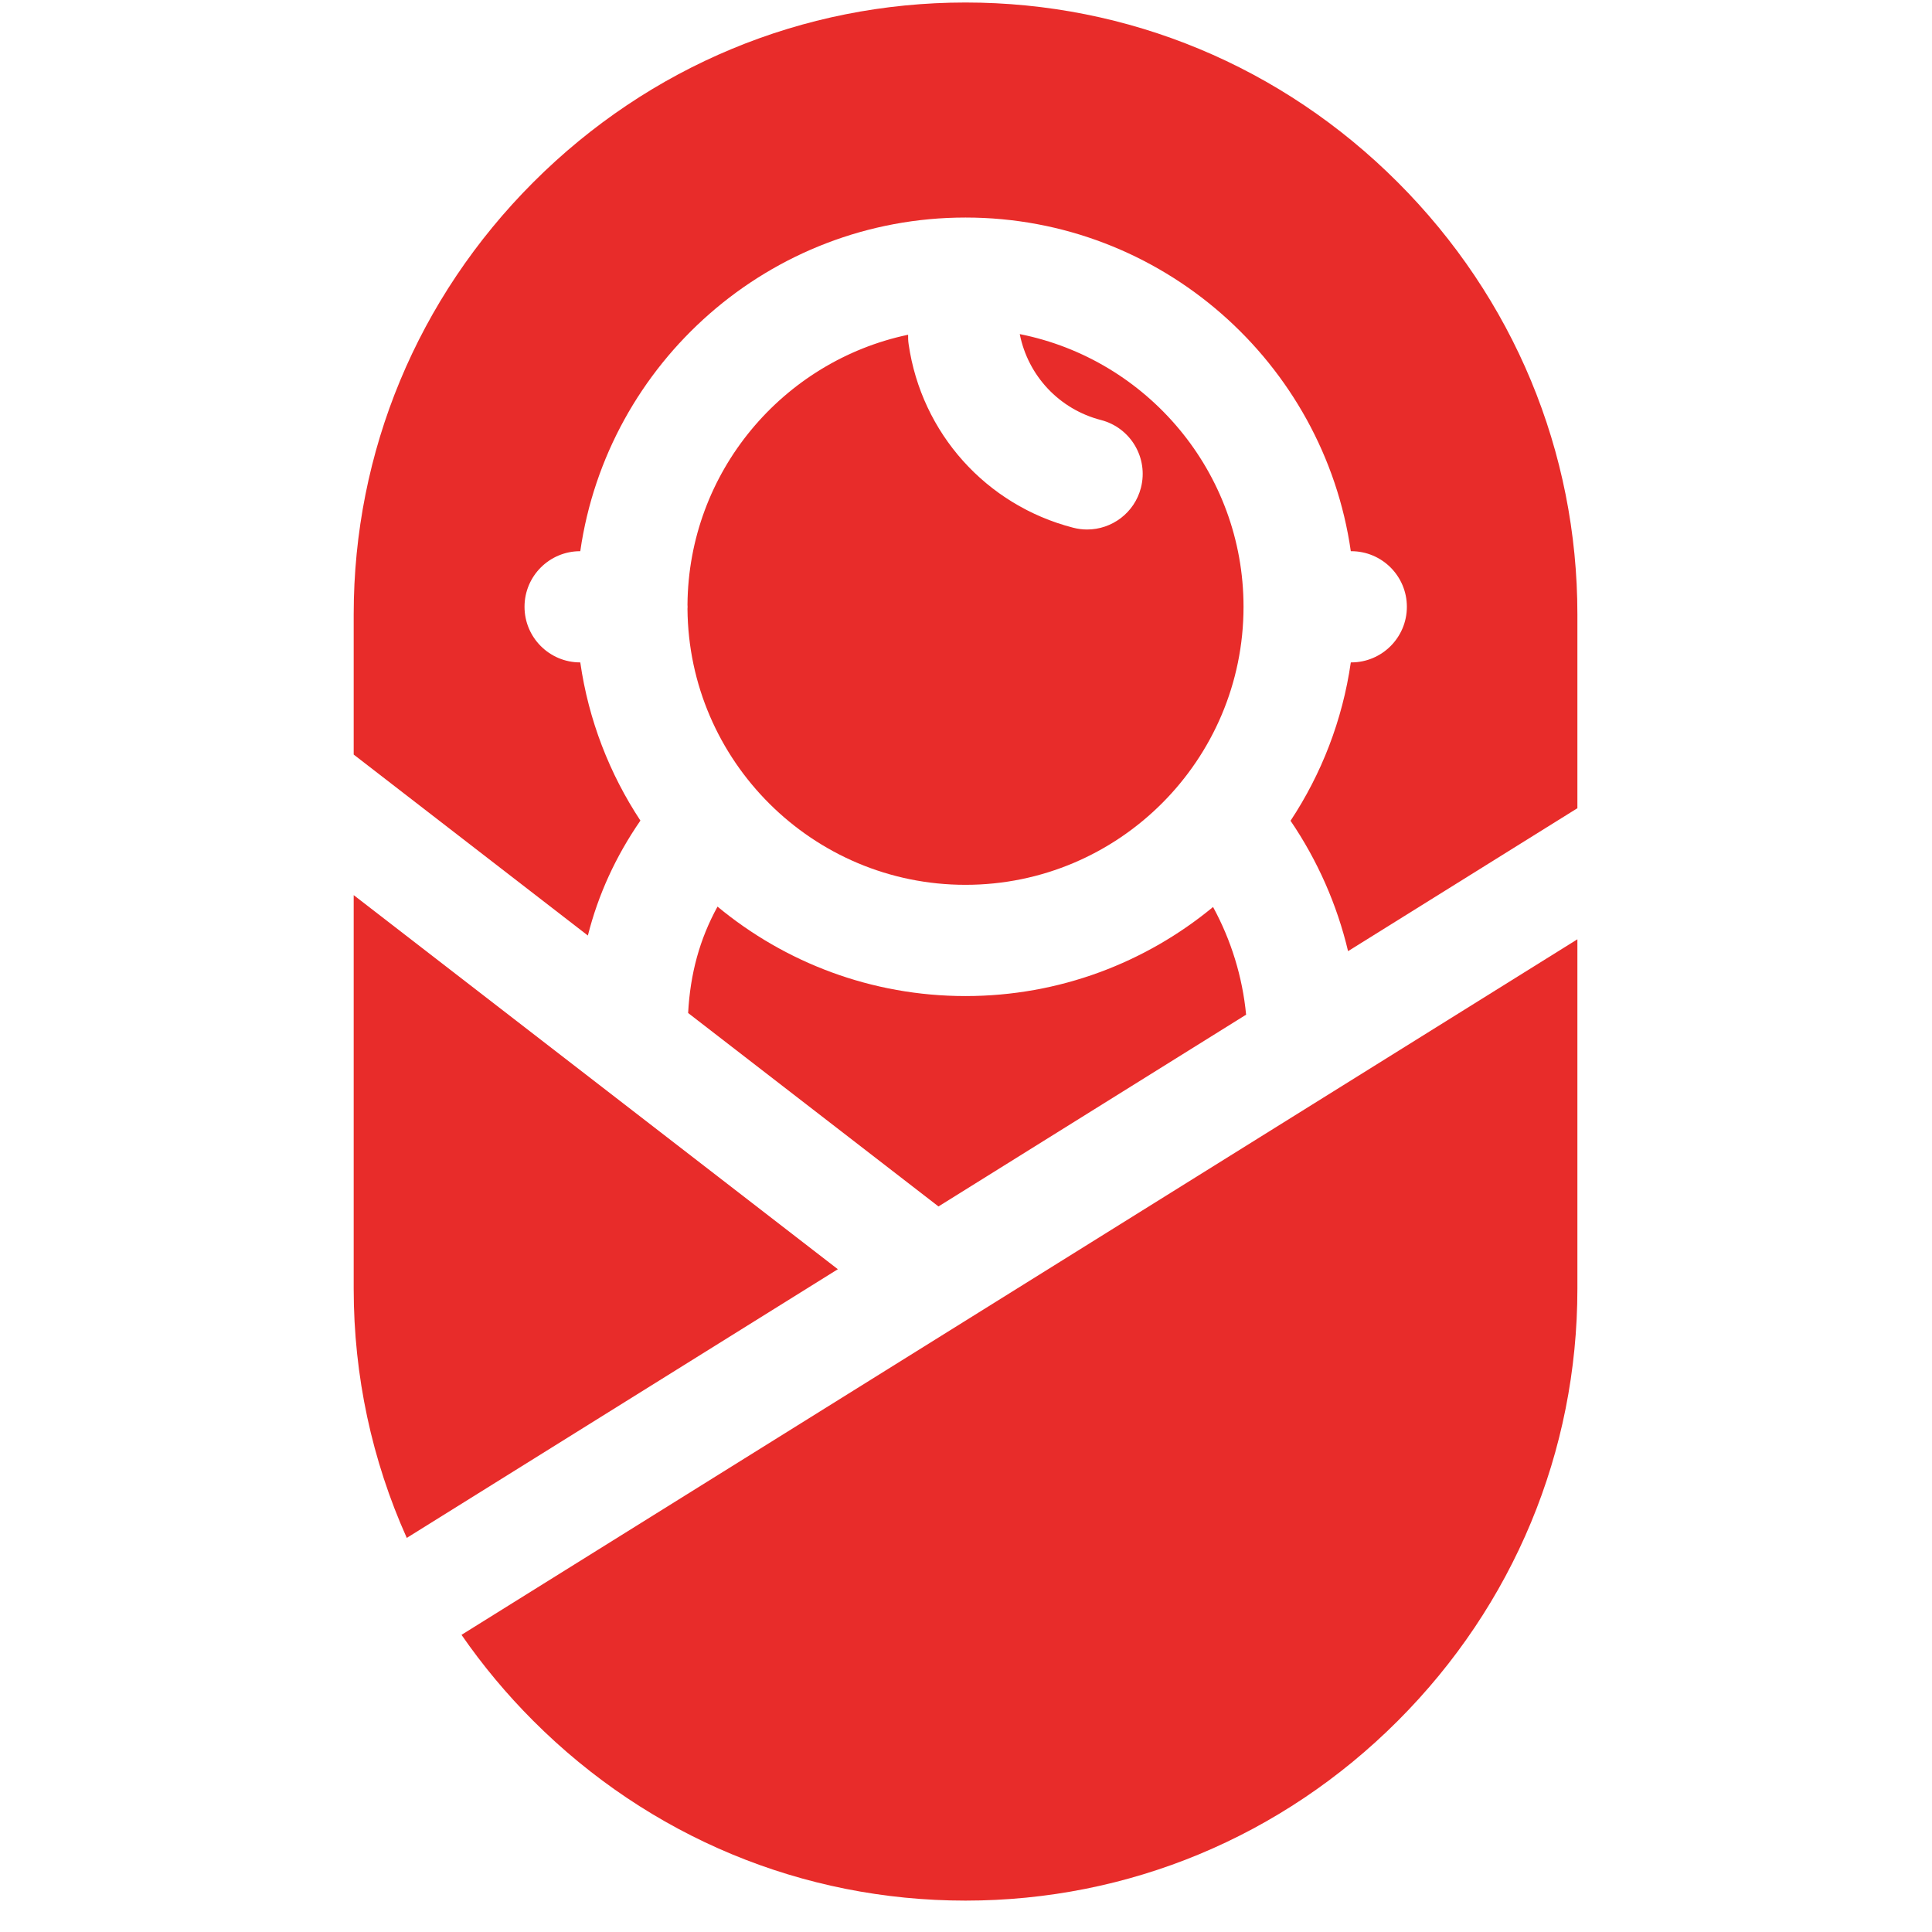 <svg xmlns="http://www.w3.org/2000/svg" fill="none" viewBox="0 0 57 57" height="57" width="57">
<g clip-path="url(#clip0_1_2649)">
<path fill="#E82C2A" d="M13.616 48.233C14.238 49.132 14.945 49.982 15.736 50.773C19.155 54.192 23.683 56.074 28.486 56.074C33.29 56.074 37.818 54.192 41.237 50.773C44.655 47.355 46.538 42.827 46.538 38.023V27.712L13.616 48.233Z"></path>
<path fill="#E82C2A" d="M17.344 27.601C17.649 26.394 18.164 25.269 18.894 24.21C17.985 22.832 17.364 21.247 17.12 19.543H17.116C16.21 19.543 15.475 18.808 15.475 17.902C15.475 16.996 16.21 16.262 17.116 16.262H17.12C17.918 10.704 22.711 6.418 28.486 6.418C34.262 6.418 39.055 10.704 39.853 16.262H39.866C40.772 16.262 41.507 16.996 41.507 17.902C41.507 18.808 40.772 19.543 39.866 19.543H39.853C39.608 21.25 38.986 22.836 38.075 24.215C38.873 25.388 39.447 26.692 39.772 28.062L46.538 23.845V18.126C46.538 13.322 44.655 8.794 41.236 5.376C37.818 1.957 33.29 0.074 28.486 0.074C23.683 0.074 19.155 1.957 15.736 5.375C12.318 8.794 10.435 13.322 10.435 18.126V22.262L17.344 27.601Z"></path>
<path fill="#E82C2A" d="M10.435 26.409V38.023C10.435 40.594 10.975 43.087 12.001 45.373L24.719 37.446L10.435 26.409Z"></path>
<path fill="#E82C2A" d="M36.764 29.936C36.657 28.821 36.324 27.741 35.789 26.759C33.802 28.4 31.257 29.387 28.485 29.387C25.708 29.387 23.157 28.395 21.169 26.748C20.642 27.707 20.364 28.726 20.302 29.887L27.688 35.594L36.764 29.936Z"></path>
<path fill="#E82C2A" d="M28.485 26.105C33.008 26.105 36.688 22.425 36.688 17.902C36.688 13.927 33.845 10.604 30.086 9.857C30.331 11.09 31.254 12.075 32.482 12.392C33.36 12.619 33.887 13.514 33.661 14.391C33.47 15.131 32.804 15.622 32.073 15.622C31.938 15.622 31.8 15.605 31.662 15.569C29.092 14.906 27.186 12.78 26.807 10.152C26.793 10.059 26.79 9.967 26.792 9.876C23.097 10.654 20.311 13.926 20.283 17.843C20.284 17.863 20.286 17.882 20.286 17.902C20.286 17.922 20.284 17.941 20.283 17.961C20.316 22.457 23.982 26.105 28.485 26.105Z"></path>
</g>
<defs>
<clipPath id="clip0_1_2649">
<rect transform="translate(0.4 0.074)" fill="white" height="56" width="56"></rect>
</clipPath>
</defs>
</svg>
